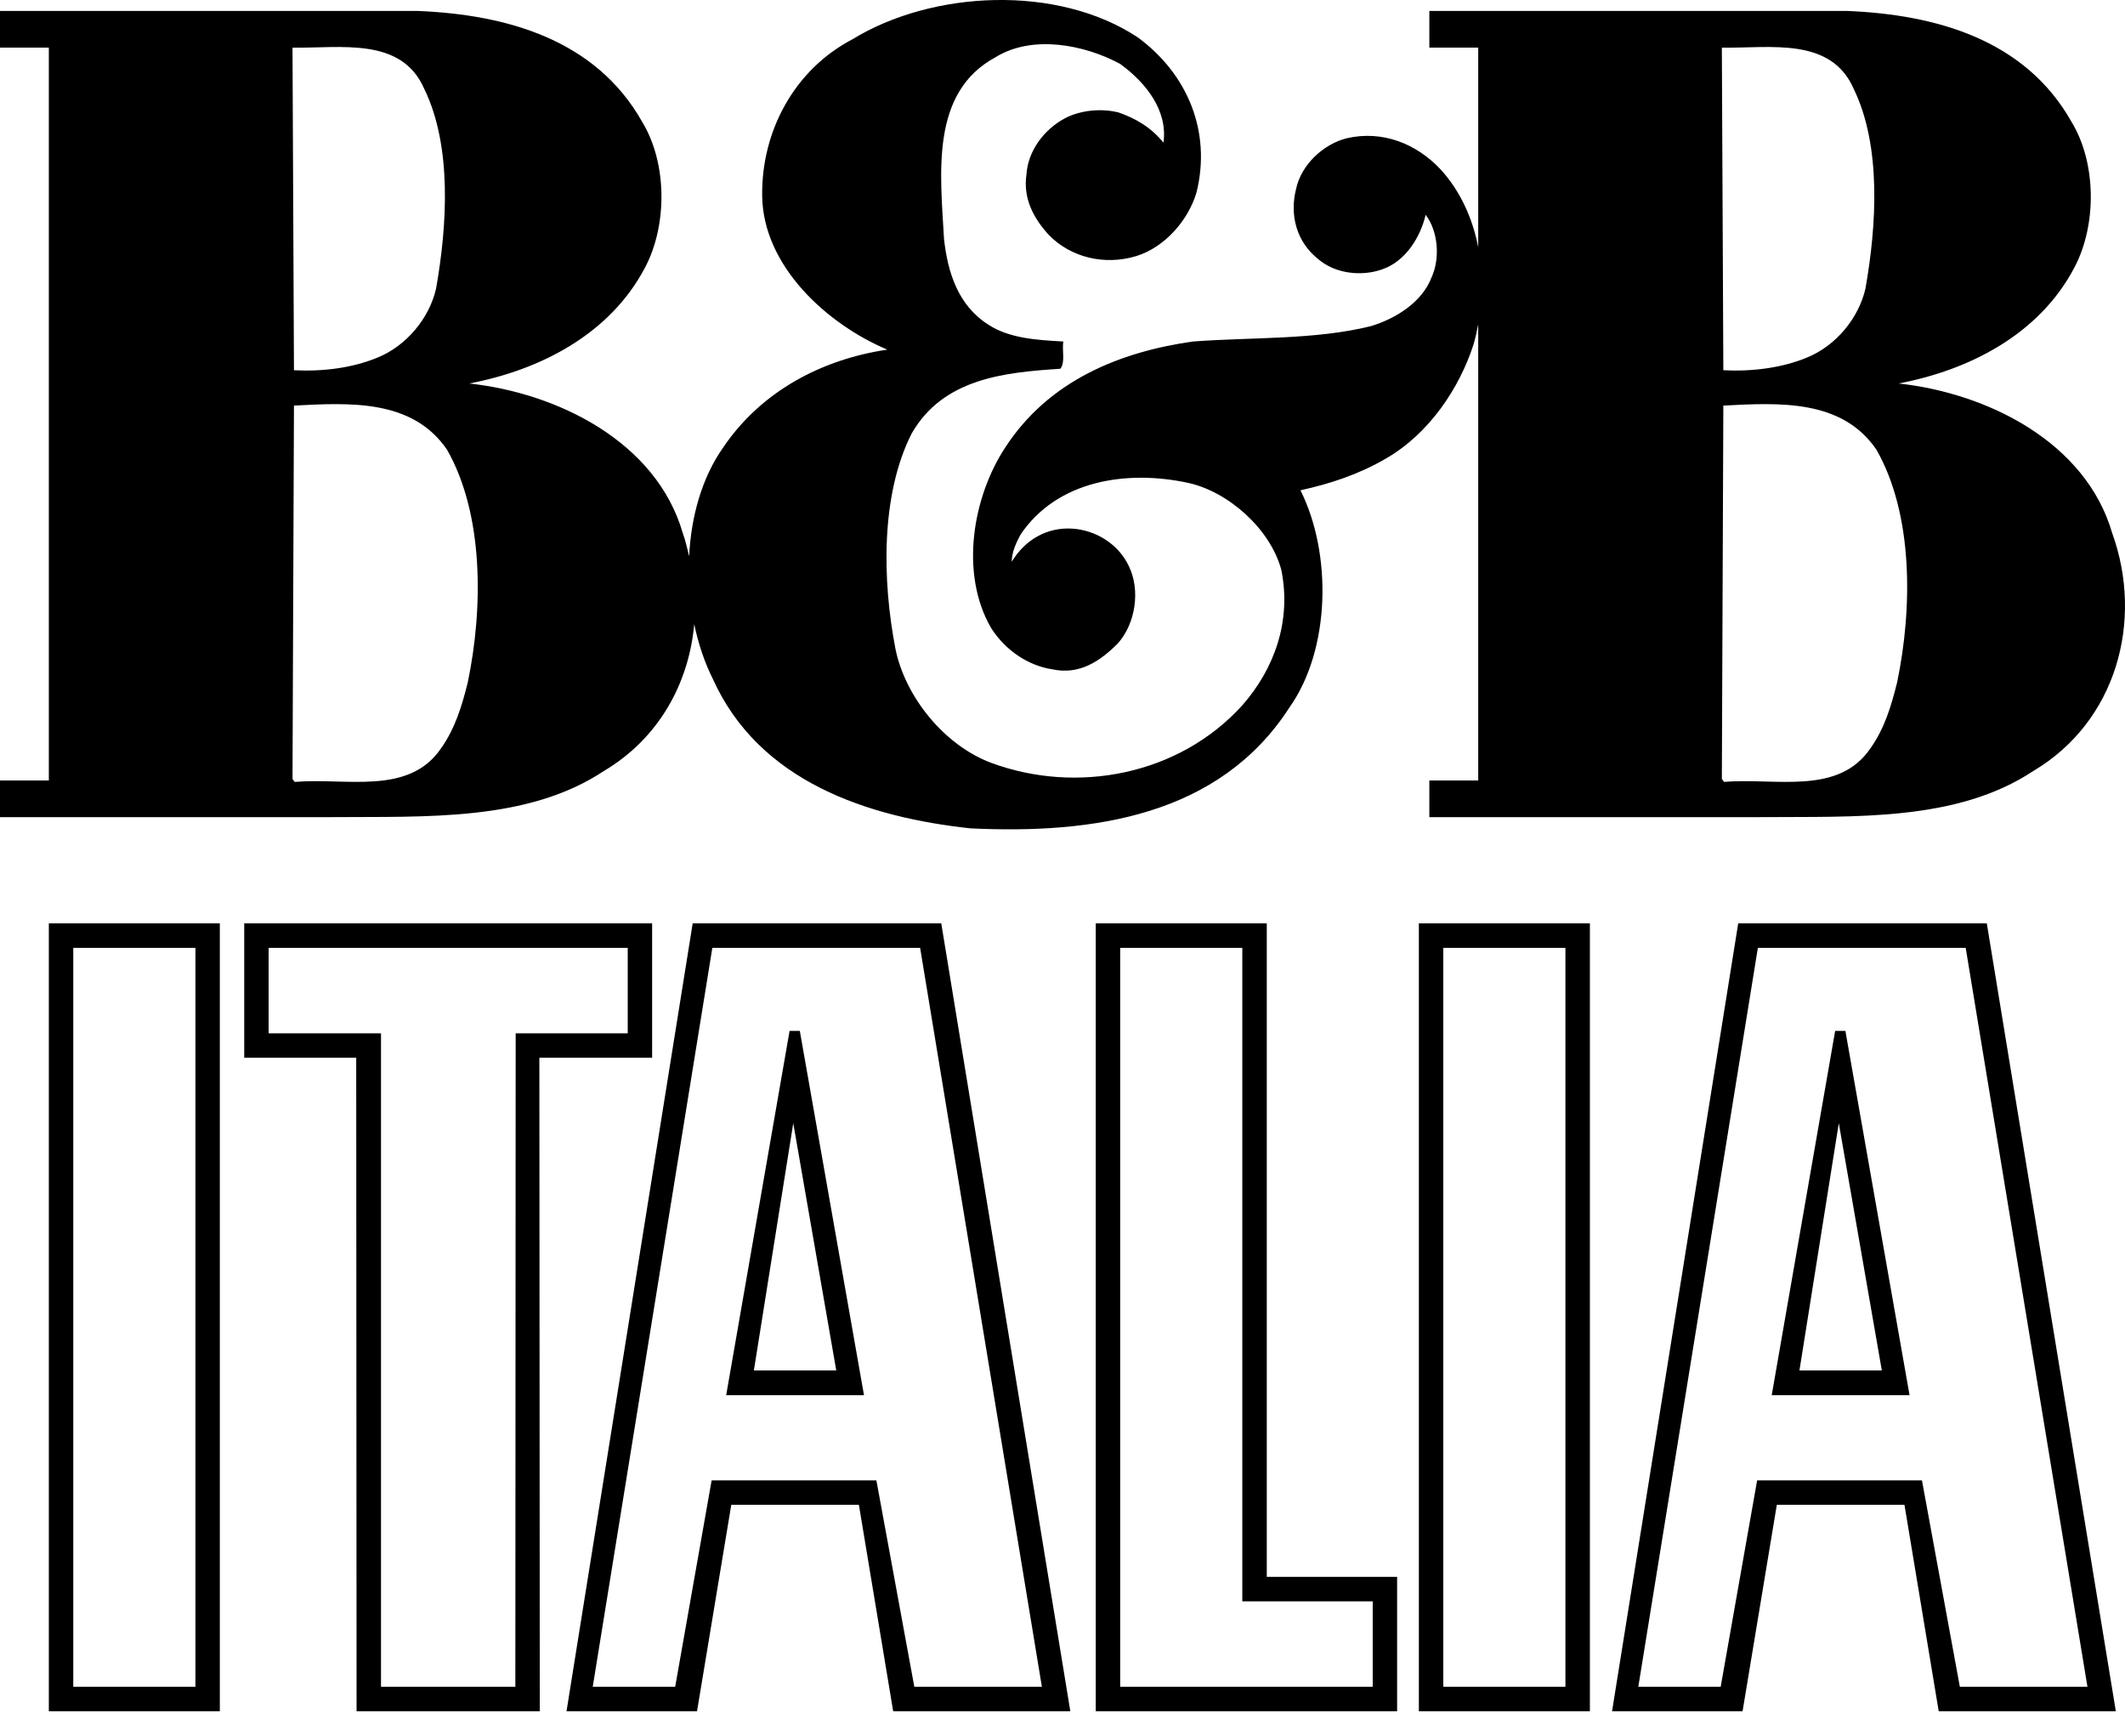 <?xml version="1.0" encoding="UTF-8"?> <svg xmlns="http://www.w3.org/2000/svg" width="60" height="49" viewBox="0 0 60 49" fill="none"><path d="M6.207 48.309H1.379V26.067H6.207V48.309ZM18.413 29.86H15.229L15.241 48.309H10.068L10.058 29.86H6.896V26.067H18.413V29.86ZM30.221 48.309H25.219L24.251 42.481H20.648L19.681 48.309H15.996L19.558 26.067H26.577L30.221 48.309ZM35.768 44.516H39.448V48.309H30.939V26.067H35.768V44.516ZM44.891 48.309H40.062V26.067H44.891V48.309ZM59.741 48.309H54.74L53.773 42.481H50.169L49.202 48.309H45.517L49.079 26.067H56.098L59.741 48.309ZM2.069 47.619H5.518V26.758H2.069V47.619ZM7.585 29.171H10.758V47.619H14.551L14.56 29.171H17.724V26.758H7.585V29.171ZM16.736 47.619H19.064L20.093 41.792H24.745L25.816 47.619H29.418L25.98 26.758H20.113L16.736 47.619ZM31.629 47.619H38.759V45.206H35.077V26.758H31.629V47.619ZM40.752 47.619H44.2V26.758H40.752V47.619ZM46.258 47.619H48.584L49.613 41.792H54.267L55.337 47.619H58.94L55.502 26.758H49.634L46.258 47.619ZM22.583 29.102L24.395 39.387H20.504L22.294 29.102H22.583ZM53.917 39.387H50.025L51.816 29.102H52.105L53.917 39.387ZM21.286 38.688H23.612L22.398 31.708L21.286 38.688ZM50.808 38.688H53.134L51.919 31.708L50.808 38.688ZM24.057 1.116C26.323 -0.277 29.857 -0.443 32.124 1.054C33.537 2.093 34.203 3.716 33.787 5.42C33.559 6.211 32.892 6.981 32.081 7.23C31.187 7.5 30.232 7.271 29.608 6.627C29.191 6.169 28.88 5.608 28.983 4.922C29.025 4.256 29.483 3.653 30.065 3.341C30.501 3.112 31.084 3.05 31.583 3.175C32.061 3.341 32.497 3.591 32.851 4.027C32.975 3.133 32.372 2.343 31.624 1.802C30.626 1.262 29.15 0.972 28.11 1.615C26.26 2.613 26.552 4.9 26.655 6.75C26.759 7.687 27.05 8.622 27.903 9.163C28.505 9.559 29.296 9.599 30.023 9.641C29.981 9.89 30.085 10.223 29.94 10.41C28.36 10.514 26.634 10.68 25.74 12.24C24.866 13.965 24.909 16.378 25.282 18.311C25.553 19.663 26.655 21.036 27.985 21.535C30.398 22.428 33.287 21.888 35.076 19.912C35.99 18.873 36.469 17.521 36.178 16.087C35.865 14.923 34.679 13.884 33.558 13.634C31.832 13.259 29.857 13.55 28.817 15.089C28.693 15.318 28.567 15.587 28.567 15.858C28.942 15.235 29.566 14.88 30.273 14.923C30.938 14.964 31.583 15.359 31.874 15.983C32.206 16.669 32.061 17.605 31.561 18.166C31.062 18.665 30.48 19.061 29.712 18.895C29.025 18.791 28.381 18.353 27.985 17.73C27.091 16.191 27.465 14.029 28.381 12.636C29.608 10.743 31.624 9.932 33.683 9.641C35.324 9.516 37.133 9.6 38.715 9.205C39.401 8.996 40.149 8.539 40.42 7.832C40.668 7.291 40.606 6.522 40.253 6.064C40.108 6.688 39.692 7.375 39.026 7.604C38.444 7.812 37.695 7.728 37.217 7.312C36.615 6.834 36.407 6.086 36.594 5.338C36.739 4.651 37.363 4.068 38.029 3.902C39.026 3.674 39.983 4.048 40.669 4.775C41.232 5.389 41.578 6.159 41.738 6.977V1.344H40.358V0.309H52.152C54.668 0.412 57.184 1.117 58.493 3.445C59.2 4.61 59.2 6.356 58.577 7.541C57.579 9.455 55.582 10.451 53.607 10.826C56.102 11.096 58.888 12.469 59.638 15.048C60.532 17.521 59.763 20.37 57.413 21.764C55.251 23.198 52.381 23.047 49.699 23.068H40.358V22.033H41.738V9.155C41.702 9.347 41.66 9.538 41.605 9.725C41.21 10.951 40.358 12.24 39.13 12.946C38.382 13.383 37.571 13.655 36.719 13.841C37.613 15.63 37.571 18.332 36.406 19.975C34.431 23.032 30.876 23.551 27.403 23.385C24.514 23.073 21.435 22.075 20.126 19.164C19.892 18.696 19.716 18.171 19.602 17.619C19.453 19.283 18.606 20.842 17.053 21.764C14.892 23.198 12.022 23.047 9.339 23.068H0V22.033H1.379V1.344H0V0.309H11.794C14.31 0.412 16.825 1.117 18.135 3.445C18.842 4.61 18.842 6.356 18.219 7.541C17.219 9.455 15.224 10.451 13.248 10.826C15.744 11.096 18.53 12.469 19.278 15.048C19.356 15.263 19.405 15.484 19.458 15.704C19.513 14.581 19.819 13.484 20.417 12.636C21.498 11.034 23.224 10.14 25.054 9.87C23.37 9.163 21.541 7.521 21.52 5.524C21.498 3.695 22.434 1.968 24.057 1.116ZM12.624 12.698C11.647 11.264 9.88 11.368 8.3 11.45L8.259 21.992L8.321 22.074C9.777 21.949 11.544 22.469 12.458 21.119C12.853 20.557 13.041 19.933 13.207 19.268C13.644 17.168 13.663 14.527 12.624 12.698ZM52.984 12.698C52.008 11.264 50.239 11.368 48.659 11.45L48.617 21.992L48.68 22.074C50.135 21.949 51.903 22.47 52.817 21.119C53.213 20.557 53.399 19.933 53.565 19.268C54.003 17.168 54.024 14.527 52.984 12.698ZM11.979 2.509C11.335 1.033 9.63 1.366 8.259 1.345L8.3 10.452C9.111 10.493 9.942 10.39 10.649 10.099C11.481 9.766 12.126 8.975 12.313 8.145C12.625 6.377 12.77 4.13 11.979 2.509ZM52.34 2.509C51.695 1.033 49.99 1.366 48.617 1.345L48.659 10.452C49.47 10.493 50.302 10.389 51.008 10.099C51.84 9.766 52.484 8.975 52.672 8.145C52.984 6.377 53.129 4.13 52.34 2.509Z" fill="black"></path></svg> 